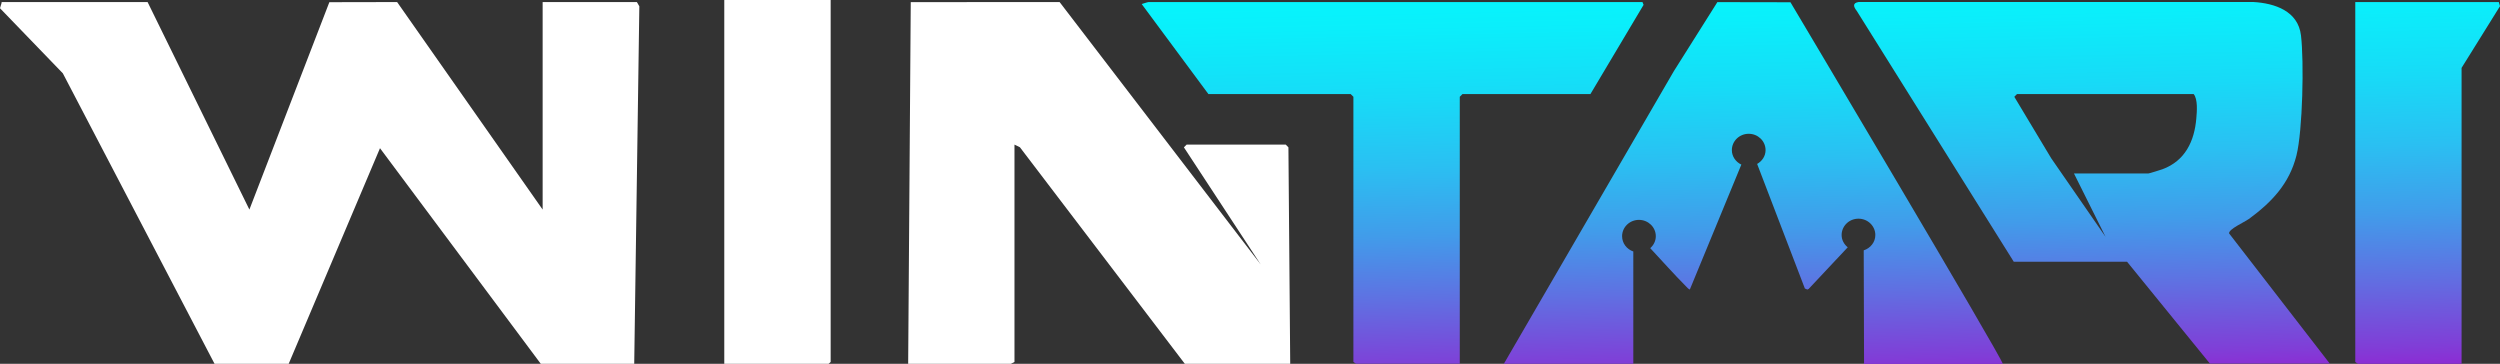 <svg width="1285" height="187" viewBox="0 0 1285 187" fill="none" xmlns="http://www.w3.org/2000/svg">
<rect x="0" y="0" width="1285" height="187" fill="#333333" stroke="none"/>
<g clip-path="url(#clip0_19207_3932)">
<path d="M278.919 1.058V107.721L204.116 1.058L169.289 1.127L128.186 107.721L75.861 1.058H0.819V1.502L0 4.234L32.302 37.694L110.278 187H148.379L195.315 76.173L277.964 187H325.991L328.618 3.244L327.356 1.058H278.919Z" fill="white"/>
<path d="M662.249 75.729L660.885 74.329H609.924L608.526 75.729L647.991 135.922L544.637 1.058L468.128 1.093L466.798 187H519.6L521.442 186.044V74.329L524.239 75.695L609.003 187H663.17L662.249 75.729Z" fill="white"/>
<path d="M372.279 0V187H425.901L426.958 186.044V0H372.279Z" fill="white"/>
<path d="M844.774 2.424L844.228 1.058H590.38C589.902 1.058 586.832 2.083 586.832 2.083L621.113 48.346H694.245L695.644 49.746V186.044L697.042 186.966H750.322V49.746L751.721 48.346H817.485L844.842 2.424H844.774Z" fill="url(#paint0_linear_19207_3932)"/>
<path d="M1155.72 112.705C1167.52 104.067 1176.7 94.541 1180.38 79.894C1183.59 67.056 1184.31 31.548 1182.7 18.164C1181.2 5.668 1169.3 1.673 1158.18 1.024H955.393C952.05 1.536 952.698 3.448 954.369 5.599L1035.07 134.523H1036.78H1093.3L1135.9 186.898H1197.51L1145.76 119.978C1145.42 117.793 1153.57 114.242 1155.76 112.637L1155.72 112.705ZM1128.91 60.842C1127.92 72.656 1123.11 82.694 1111.48 86.996C1110.53 87.337 1104.73 89.147 1104.35 89.147H1066.01L1082.25 121.719L1054.31 81.328L1035.35 49.746L1036.75 48.346H1127.55C1129.73 51.009 1129.22 57.292 1128.91 60.842Z" fill="url(#paint1_linear_19207_3932)"/>
<path d="M1284.39 1.058H1210.61V186.078L1211.97 187H1265.25V34.894L1285 3.175L1284.39 1.058Z" fill="url(#paint2_linear_19207_3932)"/>
<path d="M882.772 1.024L860.362 36.567L772.972 187H839.521V129.265C836.178 128.104 833.756 125.065 833.756 121.412C833.756 116.768 837.645 113.013 842.42 113.013C847.196 113.013 851.084 116.768 851.084 121.412C851.084 123.87 849.958 126.021 848.219 127.557C854.359 134.113 860.294 140.839 866.672 147.258C867.048 147.633 868.071 148.794 868.583 148.794L895.052 84.606C892.187 83.24 890.174 80.44 890.174 77.163C890.174 72.519 894.063 68.764 898.838 68.764C903.614 68.764 907.502 72.519 907.502 77.163C907.502 80.236 905.729 82.796 903.17 84.264L927.696 148.282L928.958 148.828L929.64 148.521L949.731 127.114C947.855 125.577 946.593 123.358 946.593 120.797C946.593 116.154 950.481 112.398 955.257 112.398C960.032 112.398 963.921 116.154 963.921 120.797C963.921 124.519 961.396 127.557 957.951 128.684L958.122 186.488C958.122 186.693 958.054 186.863 958.02 187.068H1029.45C1029.45 184.542 920.294 1.161 920.294 1.161L882.636 1.093L882.772 1.024Z" fill="url(#paint3_linear_19207_3932)"/>
</g>
<defs>
<linearGradient id="paint0_linear_19207_3932" x1="713.381" y1="-106.047" x2="720.66" y2="218.479" gradientUnits="userSpaceOnUse">
<stop offset="0.15" stop-color="#00FFFF"/>
<stop offset="0.27" stop-color="#02FBFE"/>
<stop offset="0.37" stop-color="#0AEFFB"/>
<stop offset="0.48" stop-color="#17DBF7"/>
<stop offset="0.59" stop-color="#2AC0F2"/>
<stop offset="0.7" stop-color="#419CEA"/>
<stop offset="0.8" stop-color="#5F71E2"/>
<stop offset="0.91" stop-color="#803ED7"/>
<stop offset="1" stop-color="#A40ACD"/>
</linearGradient>
<linearGradient id="paint1_linear_19207_3932" x1="1070.55" y1="-114.071" x2="1077.83" y2="210.456" gradientUnits="userSpaceOnUse">
<stop offset="0.15" stop-color="#00FFFF"/>
<stop offset="0.27" stop-color="#02FBFE"/>
<stop offset="0.37" stop-color="#0AEFFB"/>
<stop offset="0.48" stop-color="#17DBF7"/>
<stop offset="0.59" stop-color="#2AC0F2"/>
<stop offset="0.7" stop-color="#419CEA"/>
<stop offset="0.8" stop-color="#5F71E2"/>
<stop offset="0.91" stop-color="#803ED7"/>
<stop offset="1" stop-color="#A40ACD"/>
</linearGradient>
<linearGradient id="paint2_linear_19207_3932" x1="1243.04" y1="-117.963" x2="1250.32" y2="206.564" gradientUnits="userSpaceOnUse">
<stop offset="0.15" stop-color="#00FFFF"/>
<stop offset="0.27" stop-color="#02FBFE"/>
<stop offset="0.37" stop-color="#0AEFFB"/>
<stop offset="0.48" stop-color="#17DBF7"/>
<stop offset="0.59" stop-color="#2AC0F2"/>
<stop offset="0.7" stop-color="#419CEA"/>
<stop offset="0.8" stop-color="#5F71E2"/>
<stop offset="0.91" stop-color="#803ED7"/>
<stop offset="1" stop-color="#A40ACD"/>
</linearGradient>
<linearGradient id="paint3_linear_19207_3932" x1="894.609" y1="-110.11" x2="901.922" y2="214.416" gradientUnits="userSpaceOnUse">
<stop offset="0.15" stop-color="#00FFFF"/>
<stop offset="0.27" stop-color="#02FBFE"/>
<stop offset="0.37" stop-color="#0AEFFB"/>
<stop offset="0.48" stop-color="#17DBF7"/>
<stop offset="0.59" stop-color="#2AC0F2"/>
<stop offset="0.7" stop-color="#419CEA"/>
<stop offset="0.8" stop-color="#5F71E2"/>
<stop offset="0.91" stop-color="#803ED7"/>
<stop offset="1" stop-color="#A40ACD"/>
</linearGradient>
<clipPath id="clip0_19207_3932">
<rect width="1285" height="187" fill="white"/>
</clipPath>
</defs>
</svg>
